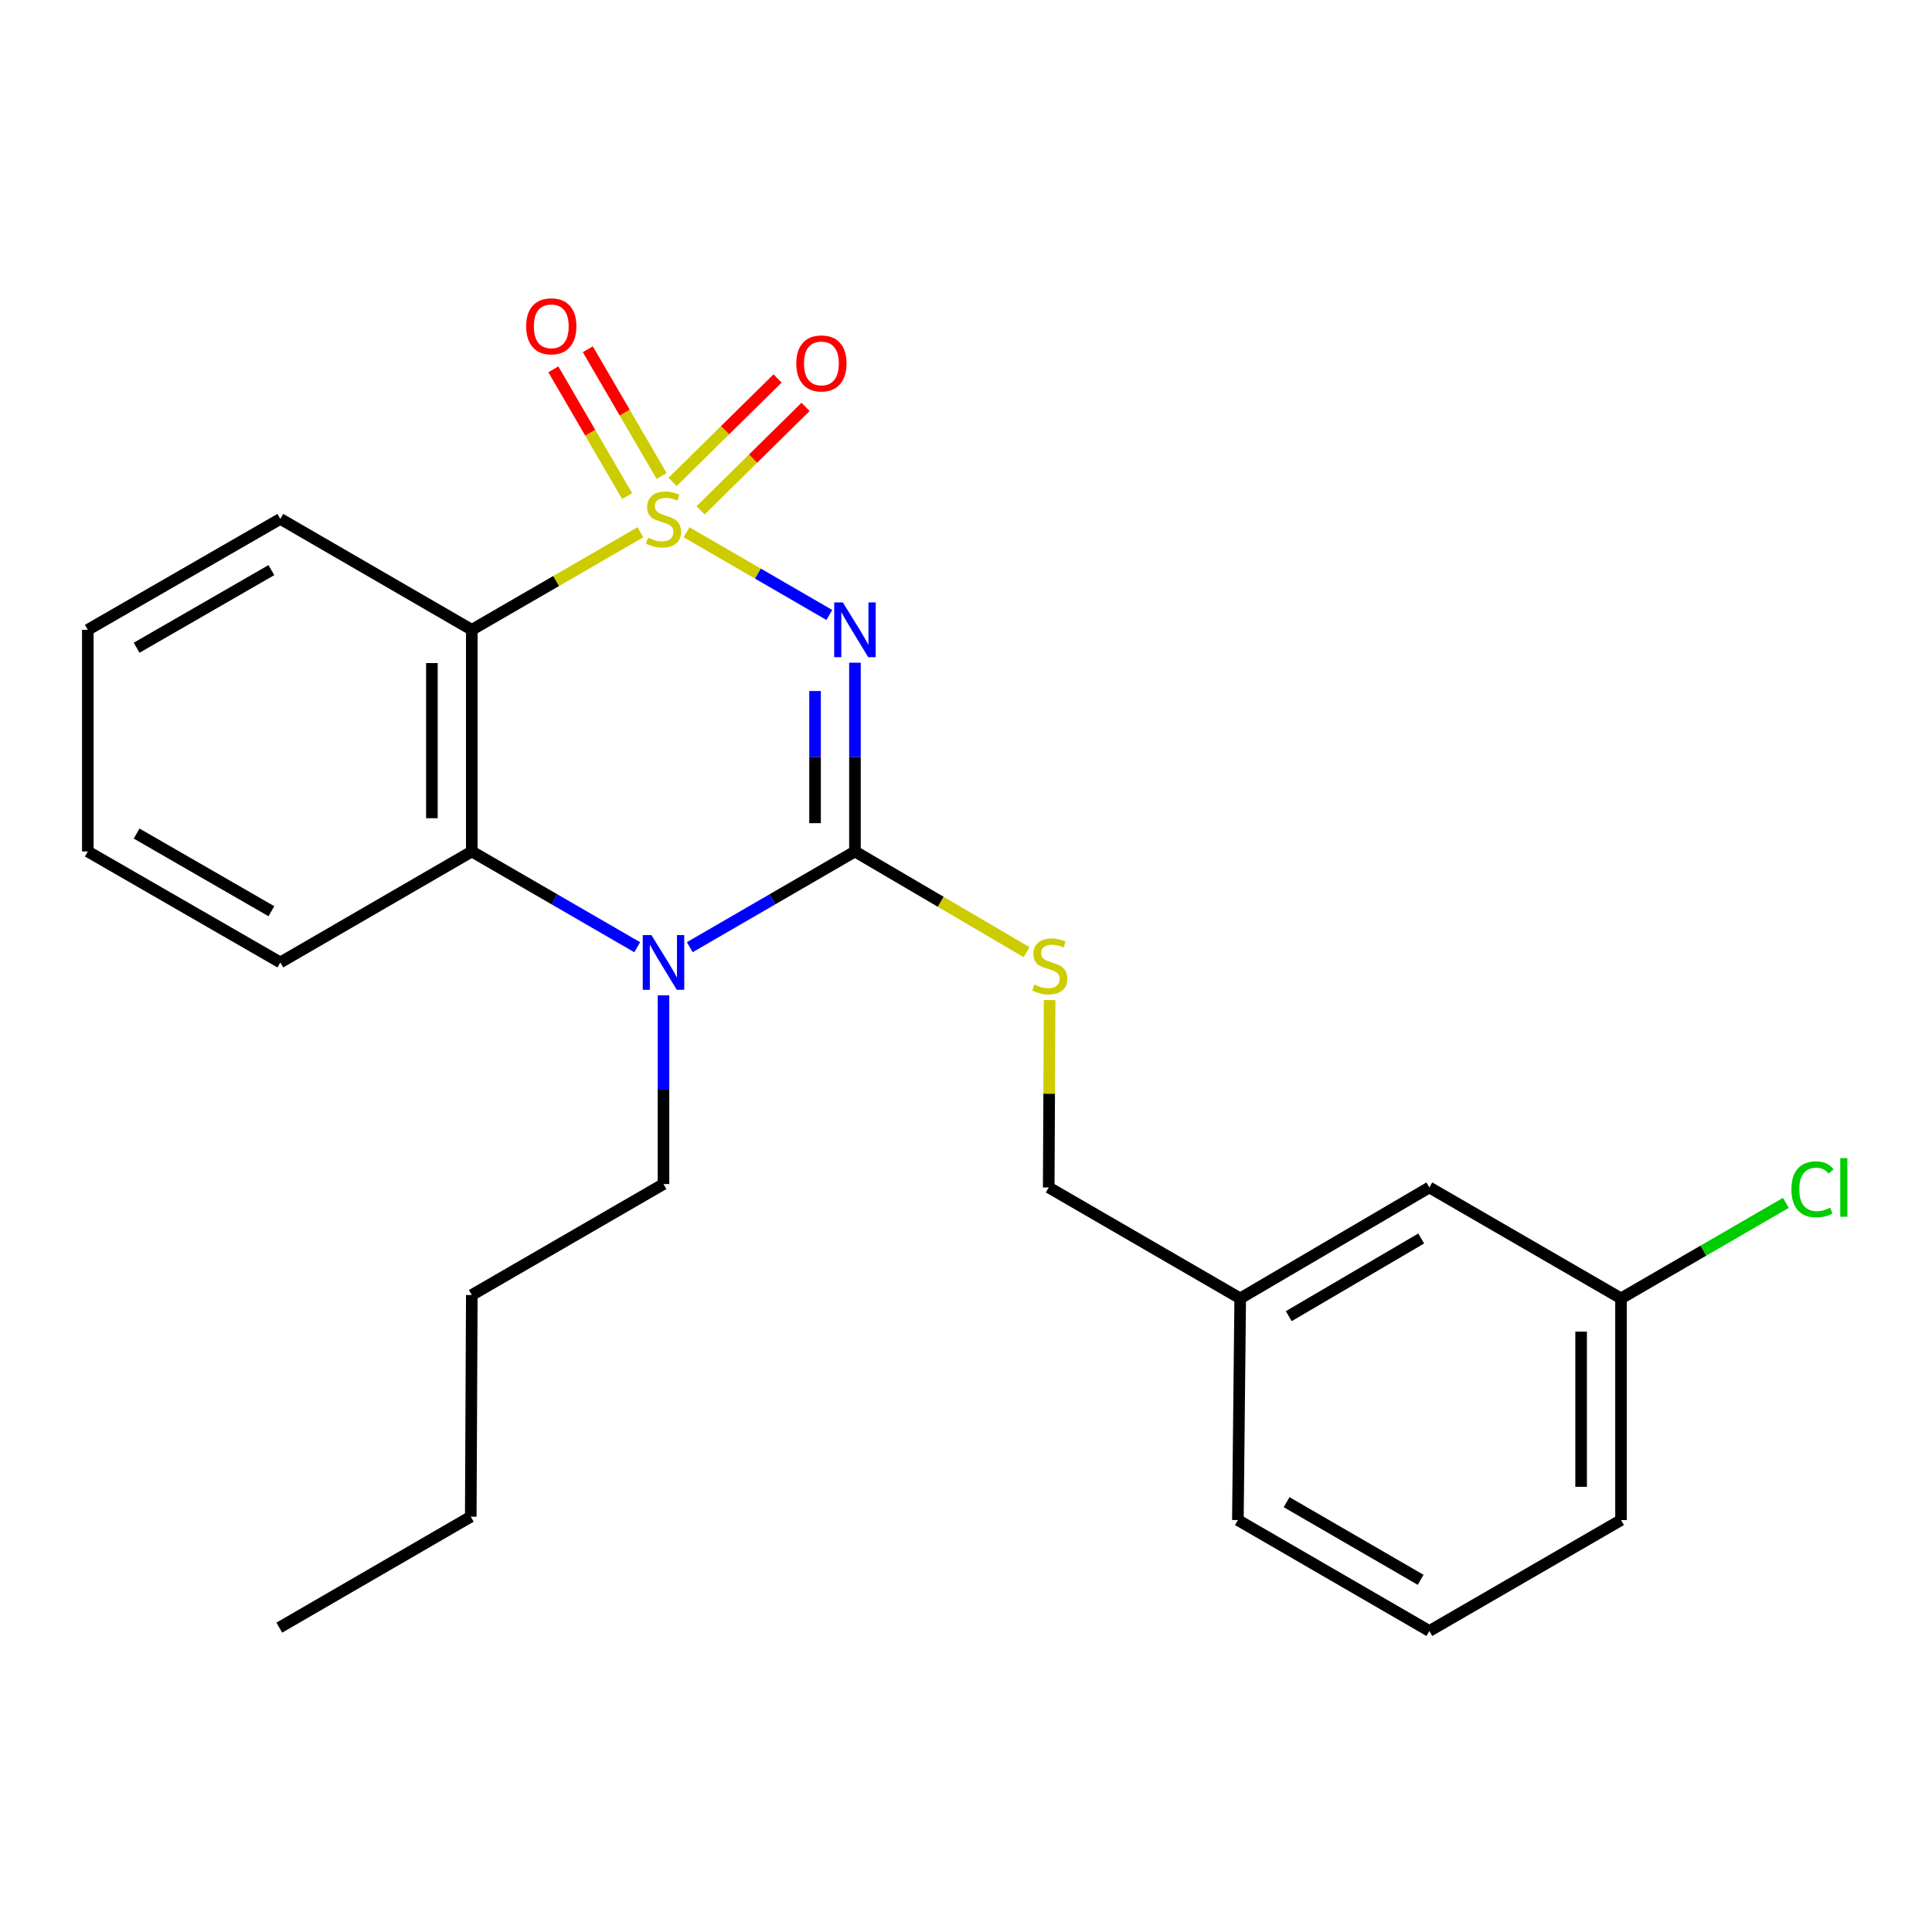 <?xml version='1.0' encoding='iso-8859-1'?>
<svg version='1.1' baseProfile='full'
              xmlns='http://www.w3.org/2000/svg'
                      xmlns:rdkit='http://www.rdkit.org/xml'
                      xmlns:xlink='http://www.w3.org/1999/xlink'
                  xml:space='preserve'
width='1000px' height='1000px' viewBox='0 0 1000 1000'>
<!-- END OF HEADER -->
<rect style='opacity:1.0;fill:#FFFFFF;stroke:none' width='1000' height='1000' x='0' y='0'> </rect>
<path class='bond-0' d='M 355.365,275.501 L 392.314,296.904' style='fill:none;fill-rule:evenodd;stroke:#CCCC00;stroke-width:6px;stroke-linecap:butt;stroke-linejoin:miter;stroke-opacity:1' />
<path class='bond-0' d='M 392.314,296.904 L 429.264,318.308' style='fill:none;fill-rule:evenodd;stroke:#0000FF;stroke-width:6px;stroke-linecap:butt;stroke-linejoin:miter;stroke-opacity:1' />
<path class='bond-2' d='M 331.476,275.495 L 287.841,300.741' style='fill:none;fill-rule:evenodd;stroke:#CCCC00;stroke-width:6px;stroke-linecap:butt;stroke-linejoin:miter;stroke-opacity:1' />
<path class='bond-2' d='M 287.841,300.741 L 244.206,325.987' style='fill:none;fill-rule:evenodd;stroke:#000000;stroke-width:6px;stroke-linecap:butt;stroke-linejoin:miter;stroke-opacity:1' />
<path class='bond-5' d='M 362.619,264.162 L 389.79,237.384' style='fill:none;fill-rule:evenodd;stroke:#CCCC00;stroke-width:6px;stroke-linecap:butt;stroke-linejoin:miter;stroke-opacity:1' />
<path class='bond-5' d='M 389.79,237.384 L 416.961,210.606' style='fill:none;fill-rule:evenodd;stroke:#FF0000;stroke-width:6px;stroke-linecap:butt;stroke-linejoin:miter;stroke-opacity:1' />
<path class='bond-5' d='M 348.122,249.452 L 375.293,222.674' style='fill:none;fill-rule:evenodd;stroke:#CCCC00;stroke-width:6px;stroke-linecap:butt;stroke-linejoin:miter;stroke-opacity:1' />
<path class='bond-5' d='M 375.293,222.674 L 402.464,195.896' style='fill:none;fill-rule:evenodd;stroke:#FF0000;stroke-width:6px;stroke-linecap:butt;stroke-linejoin:miter;stroke-opacity:1' />
<path class='bond-6' d='M 342.445,246.382 L 323.348,213.579' style='fill:none;fill-rule:evenodd;stroke:#CCCC00;stroke-width:6px;stroke-linecap:butt;stroke-linejoin:miter;stroke-opacity:1' />
<path class='bond-6' d='M 323.348,213.579 L 304.251,180.776' style='fill:none;fill-rule:evenodd;stroke:#FF0000;stroke-width:6px;stroke-linecap:butt;stroke-linejoin:miter;stroke-opacity:1' />
<path class='bond-6' d='M 324.597,256.773 L 305.5,223.97' style='fill:none;fill-rule:evenodd;stroke:#CCCC00;stroke-width:6px;stroke-linecap:butt;stroke-linejoin:miter;stroke-opacity:1' />
<path class='bond-6' d='M 305.5,223.97 L 286.403,191.167' style='fill:none;fill-rule:evenodd;stroke:#FF0000;stroke-width:6px;stroke-linecap:butt;stroke-linejoin:miter;stroke-opacity:1' />
<path class='bond-1' d='M 442.522,343.016 L 442.522,391.871' style='fill:none;fill-rule:evenodd;stroke:#0000FF;stroke-width:6px;stroke-linecap:butt;stroke-linejoin:miter;stroke-opacity:1' />
<path class='bond-1' d='M 442.522,391.871 L 442.522,440.727' style='fill:none;fill-rule:evenodd;stroke:#000000;stroke-width:6px;stroke-linecap:butt;stroke-linejoin:miter;stroke-opacity:1' />
<path class='bond-1' d='M 421.869,357.673 L 421.869,391.871' style='fill:none;fill-rule:evenodd;stroke:#0000FF;stroke-width:6px;stroke-linecap:butt;stroke-linejoin:miter;stroke-opacity:1' />
<path class='bond-1' d='M 421.869,391.871 L 421.869,426.07' style='fill:none;fill-rule:evenodd;stroke:#000000;stroke-width:6px;stroke-linecap:butt;stroke-linejoin:miter;stroke-opacity:1' />
<path class='bond-7' d='M 442.522,440.727 L 486.943,466.786' style='fill:none;fill-rule:evenodd;stroke:#000000;stroke-width:6px;stroke-linecap:butt;stroke-linejoin:miter;stroke-opacity:1' />
<path class='bond-7' d='M 486.943,466.786 L 531.364,492.845' style='fill:none;fill-rule:evenodd;stroke:#CCCC00;stroke-width:6px;stroke-linecap:butt;stroke-linejoin:miter;stroke-opacity:1' />
<path class='bond-24' d='M 442.522,440.727 L 399.773,465.499' style='fill:none;fill-rule:evenodd;stroke:#000000;stroke-width:6px;stroke-linecap:butt;stroke-linejoin:miter;stroke-opacity:1' />
<path class='bond-24' d='M 399.773,465.499 L 357.025,490.271' style='fill:none;fill-rule:evenodd;stroke:#0000FF;stroke-width:6px;stroke-linecap:butt;stroke-linejoin:miter;stroke-opacity:1' />
<path class='bond-4' d='M 244.206,325.987 L 244.206,440.727' style='fill:none;fill-rule:evenodd;stroke:#000000;stroke-width:6px;stroke-linecap:butt;stroke-linejoin:miter;stroke-opacity:1' />
<path class='bond-4' d='M 223.553,343.198 L 223.553,423.516' style='fill:none;fill-rule:evenodd;stroke:#000000;stroke-width:6px;stroke-linecap:butt;stroke-linejoin:miter;stroke-opacity:1' />
<path class='bond-10' d='M 244.206,325.987 L 145.106,268.583' style='fill:none;fill-rule:evenodd;stroke:#000000;stroke-width:6px;stroke-linecap:butt;stroke-linejoin:miter;stroke-opacity:1' />
<path class='bond-3' d='M 329.816,490.279 L 287.011,465.503' style='fill:none;fill-rule:evenodd;stroke:#0000FF;stroke-width:6px;stroke-linecap:butt;stroke-linejoin:miter;stroke-opacity:1' />
<path class='bond-3' d='M 287.011,465.503 L 244.206,440.727' style='fill:none;fill-rule:evenodd;stroke:#000000;stroke-width:6px;stroke-linecap:butt;stroke-linejoin:miter;stroke-opacity:1' />
<path class='bond-9' d='M 343.422,515.182 L 343.422,564.026' style='fill:none;fill-rule:evenodd;stroke:#0000FF;stroke-width:6px;stroke-linecap:butt;stroke-linejoin:miter;stroke-opacity:1' />
<path class='bond-9' d='M 343.422,564.026 L 343.422,612.871' style='fill:none;fill-rule:evenodd;stroke:#000000;stroke-width:6px;stroke-linecap:butt;stroke-linejoin:miter;stroke-opacity:1' />
<path class='bond-15' d='M 244.206,440.727 L 145.106,498.154' style='fill:none;fill-rule:evenodd;stroke:#000000;stroke-width:6px;stroke-linecap:butt;stroke-linejoin:miter;stroke-opacity:1' />
<path class='bond-8' d='M 543.281,517.635 L 543.049,566.125' style='fill:none;fill-rule:evenodd;stroke:#CCCC00;stroke-width:6px;stroke-linecap:butt;stroke-linejoin:miter;stroke-opacity:1' />
<path class='bond-8' d='M 543.049,566.125 L 542.816,614.615' style='fill:none;fill-rule:evenodd;stroke:#000000;stroke-width:6px;stroke-linecap:butt;stroke-linejoin:miter;stroke-opacity:1' />
<path class='bond-13' d='M 542.816,614.615 L 641.928,672.042' style='fill:none;fill-rule:evenodd;stroke:#000000;stroke-width:6px;stroke-linecap:butt;stroke-linejoin:miter;stroke-opacity:1' />
<path class='bond-19' d='M 343.422,612.871 L 244.206,670.298' style='fill:none;fill-rule:evenodd;stroke:#000000;stroke-width:6px;stroke-linecap:butt;stroke-linejoin:miter;stroke-opacity:1' />
<path class='bond-20' d='M 145.106,268.583 L 45.455,325.987' style='fill:none;fill-rule:evenodd;stroke:#000000;stroke-width:6px;stroke-linecap:butt;stroke-linejoin:miter;stroke-opacity:1' />
<path class='bond-20' d='M 140.467,295.09 L 70.711,335.273' style='fill:none;fill-rule:evenodd;stroke:#000000;stroke-width:6px;stroke-linecap:butt;stroke-linejoin:miter;stroke-opacity:1' />
<path class='bond-11' d='M 739.835,614.615 L 641.928,672.042' style='fill:none;fill-rule:evenodd;stroke:#000000;stroke-width:6px;stroke-linecap:butt;stroke-linejoin:miter;stroke-opacity:1' />
<path class='bond-11' d='M 735.598,641.043 L 667.063,681.242' style='fill:none;fill-rule:evenodd;stroke:#000000;stroke-width:6px;stroke-linecap:butt;stroke-linejoin:miter;stroke-opacity:1' />
<path class='bond-12' d='M 739.835,614.615 L 839.039,672.042' style='fill:none;fill-rule:evenodd;stroke:#000000;stroke-width:6px;stroke-linecap:butt;stroke-linejoin:miter;stroke-opacity:1' />
<path class='bond-14' d='M 839.039,672.042 L 881.703,647.321' style='fill:none;fill-rule:evenodd;stroke:#000000;stroke-width:6px;stroke-linecap:butt;stroke-linejoin:miter;stroke-opacity:1' />
<path class='bond-14' d='M 881.703,647.321 L 924.367,622.601' style='fill:none;fill-rule:evenodd;stroke:#00CC00;stroke-width:6px;stroke-linecap:butt;stroke-linejoin:miter;stroke-opacity:1' />
<path class='bond-26' d='M 839.039,672.042 L 839.039,786.781' style='fill:none;fill-rule:evenodd;stroke:#000000;stroke-width:6px;stroke-linecap:butt;stroke-linejoin:miter;stroke-opacity:1' />
<path class='bond-26' d='M 818.386,689.253 L 818.386,769.57' style='fill:none;fill-rule:evenodd;stroke:#000000;stroke-width:6px;stroke-linecap:butt;stroke-linejoin:miter;stroke-opacity:1' />
<path class='bond-18' d='M 641.928,672.042 L 640.723,786.781' style='fill:none;fill-rule:evenodd;stroke:#000000;stroke-width:6px;stroke-linecap:butt;stroke-linejoin:miter;stroke-opacity:1' />
<path class='bond-25' d='M 145.106,498.154 L 45.455,440.727' style='fill:none;fill-rule:evenodd;stroke:#000000;stroke-width:6px;stroke-linecap:butt;stroke-linejoin:miter;stroke-opacity:1' />
<path class='bond-25' d='M 140.47,471.646 L 70.714,431.447' style='fill:none;fill-rule:evenodd;stroke:#000000;stroke-width:6px;stroke-linecap:butt;stroke-linejoin:miter;stroke-opacity:1' />
<path class='bond-16' d='M 739.835,844.197 L 640.723,786.781' style='fill:none;fill-rule:evenodd;stroke:#000000;stroke-width:6px;stroke-linecap:butt;stroke-linejoin:miter;stroke-opacity:1' />
<path class='bond-16' d='M 735.321,817.713 L 665.942,777.522' style='fill:none;fill-rule:evenodd;stroke:#000000;stroke-width:6px;stroke-linecap:butt;stroke-linejoin:miter;stroke-opacity:1' />
<path class='bond-17' d='M 739.835,844.197 L 839.039,786.781' style='fill:none;fill-rule:evenodd;stroke:#000000;stroke-width:6px;stroke-linecap:butt;stroke-linejoin:miter;stroke-opacity:1' />
<path class='bond-21' d='M 244.206,670.298 L 243.667,785.037' style='fill:none;fill-rule:evenodd;stroke:#000000;stroke-width:6px;stroke-linecap:butt;stroke-linejoin:miter;stroke-opacity:1' />
<path class='bond-22' d='M 45.455,325.987 L 45.455,440.727' style='fill:none;fill-rule:evenodd;stroke:#000000;stroke-width:6px;stroke-linecap:butt;stroke-linejoin:miter;stroke-opacity:1' />
<path class='bond-23' d='M 243.667,785.037 L 144.567,842.464' style='fill:none;fill-rule:evenodd;stroke:#000000;stroke-width:6px;stroke-linecap:butt;stroke-linejoin:miter;stroke-opacity:1' />
<path  class='atom-0' d='M 335.422 278.303
Q 335.742 278.423, 337.062 278.983
Q 338.382 279.543, 339.822 279.903
Q 341.302 280.223, 342.742 280.223
Q 345.422 280.223, 346.982 278.943
Q 348.542 277.623, 348.542 275.343
Q 348.542 273.783, 347.742 272.823
Q 346.982 271.863, 345.782 271.343
Q 344.582 270.823, 342.582 270.223
Q 340.062 269.463, 338.542 268.743
Q 337.062 268.023, 335.982 266.503
Q 334.942 264.983, 334.942 262.423
Q 334.942 258.863, 337.342 256.663
Q 339.782 254.463, 344.582 254.463
Q 347.862 254.463, 351.582 256.023
L 350.662 259.103
Q 347.262 257.703, 344.702 257.703
Q 341.942 257.703, 340.422 258.863
Q 338.902 259.983, 338.942 261.943
Q 338.942 263.463, 339.702 264.383
Q 340.502 265.303, 341.622 265.823
Q 342.782 266.343, 344.702 266.943
Q 347.262 267.743, 348.782 268.543
Q 350.302 269.343, 351.382 270.983
Q 352.502 272.583, 352.502 275.343
Q 352.502 279.263, 349.862 281.383
Q 347.262 283.463, 342.902 283.463
Q 340.382 283.463, 338.462 282.903
Q 336.582 282.383, 334.342 281.463
L 335.422 278.303
' fill='#CCCC00'/>
<path  class='atom-1' d='M 436.262 311.827
L 445.542 326.827
Q 446.462 328.307, 447.942 330.987
Q 449.422 333.667, 449.502 333.827
L 449.502 311.827
L 453.262 311.827
L 453.262 340.147
L 449.382 340.147
L 439.422 323.747
Q 438.262 321.827, 437.022 319.627
Q 435.822 317.427, 435.462 316.747
L 435.462 340.147
L 431.782 340.147
L 431.782 311.827
L 436.262 311.827
' fill='#0000FF'/>
<path  class='atom-4' d='M 337.162 483.994
L 346.442 498.994
Q 347.362 500.474, 348.842 503.154
Q 350.322 505.834, 350.402 505.994
L 350.402 483.994
L 354.162 483.994
L 354.162 512.314
L 350.282 512.314
L 340.322 495.914
Q 339.162 493.994, 337.922 491.794
Q 336.722 489.594, 336.362 488.914
L 336.362 512.314
L 332.682 512.314
L 332.682 483.994
L 337.162 483.994
' fill='#0000FF'/>
<path  class='atom-6' d='M 412.162 188.105
Q 412.162 181.305, 415.522 177.505
Q 418.882 173.705, 425.162 173.705
Q 431.442 173.705, 434.802 177.505
Q 438.162 181.305, 438.162 188.105
Q 438.162 194.985, 434.762 198.905
Q 431.362 202.785, 425.162 202.785
Q 418.922 202.785, 415.522 198.905
Q 412.162 195.025, 412.162 188.105
M 425.162 199.585
Q 429.482 199.585, 431.802 196.705
Q 434.162 193.785, 434.162 188.105
Q 434.162 182.545, 431.802 179.745
Q 429.482 176.905, 425.162 176.905
Q 420.842 176.905, 418.482 179.705
Q 416.162 182.505, 416.162 188.105
Q 416.162 193.825, 418.482 196.705
Q 420.842 199.585, 425.162 199.585
' fill='#FF0000'/>
<path  class='atom-7' d='M 272.34 168.897
Q 272.34 162.097, 275.7 158.297
Q 279.06 154.497, 285.34 154.497
Q 291.62 154.497, 294.98 158.297
Q 298.34 162.097, 298.34 168.897
Q 298.34 175.777, 294.94 179.697
Q 291.54 183.577, 285.34 183.577
Q 279.1 183.577, 275.7 179.697
Q 272.34 175.817, 272.34 168.897
M 285.34 180.377
Q 289.66 180.377, 291.98 177.497
Q 294.34 174.577, 294.34 168.897
Q 294.34 163.337, 291.98 160.537
Q 289.66 157.697, 285.34 157.697
Q 281.02 157.697, 278.66 160.497
Q 276.34 163.297, 276.34 168.897
Q 276.34 174.617, 278.66 177.497
Q 281.02 180.377, 285.34 180.377
' fill='#FF0000'/>
<path  class='atom-8' d='M 535.367 509.607
Q 535.687 509.727, 537.007 510.287
Q 538.327 510.847, 539.767 511.207
Q 541.247 511.527, 542.687 511.527
Q 545.367 511.527, 546.927 510.247
Q 548.487 508.927, 548.487 506.647
Q 548.487 505.087, 547.687 504.127
Q 546.927 503.167, 545.727 502.647
Q 544.527 502.127, 542.527 501.527
Q 540.007 500.767, 538.487 500.047
Q 537.007 499.327, 535.927 497.807
Q 534.887 496.287, 534.887 493.727
Q 534.887 490.167, 537.287 487.967
Q 539.727 485.767, 544.527 485.767
Q 547.807 485.767, 551.527 487.327
L 550.607 490.407
Q 547.207 489.007, 544.647 489.007
Q 541.887 489.007, 540.367 490.167
Q 538.847 491.287, 538.887 493.247
Q 538.887 494.767, 539.647 495.687
Q 540.447 496.607, 541.567 497.127
Q 542.727 497.647, 544.647 498.247
Q 547.207 499.047, 548.727 499.847
Q 550.247 500.647, 551.327 502.287
Q 552.447 503.887, 552.447 506.647
Q 552.447 510.567, 549.807 512.687
Q 547.207 514.767, 542.847 514.767
Q 540.327 514.767, 538.407 514.207
Q 536.527 513.687, 534.287 512.767
L 535.367 509.607
' fill='#CCCC00'/>
<path  class='atom-15' d='M 927.231 615.595
Q 927.231 608.555, 930.511 604.875
Q 933.831 601.155, 940.111 601.155
Q 945.951 601.155, 949.071 605.275
L 946.431 607.435
Q 944.151 604.435, 940.111 604.435
Q 935.831 604.435, 933.551 607.315
Q 931.311 610.155, 931.311 615.595
Q 931.311 621.195, 933.631 624.075
Q 935.991 626.955, 940.551 626.955
Q 943.671 626.955, 947.311 625.075
L 948.431 628.075
Q 946.951 629.035, 944.711 629.595
Q 942.471 630.155, 939.991 630.155
Q 933.831 630.155, 930.511 626.395
Q 927.231 622.635, 927.231 615.595
' fill='#00CC00'/>
<path  class='atom-15' d='M 952.511 599.435
L 956.191 599.435
L 956.191 629.795
L 952.511 629.795
L 952.511 599.435
' fill='#00CC00'/>
</svg>
